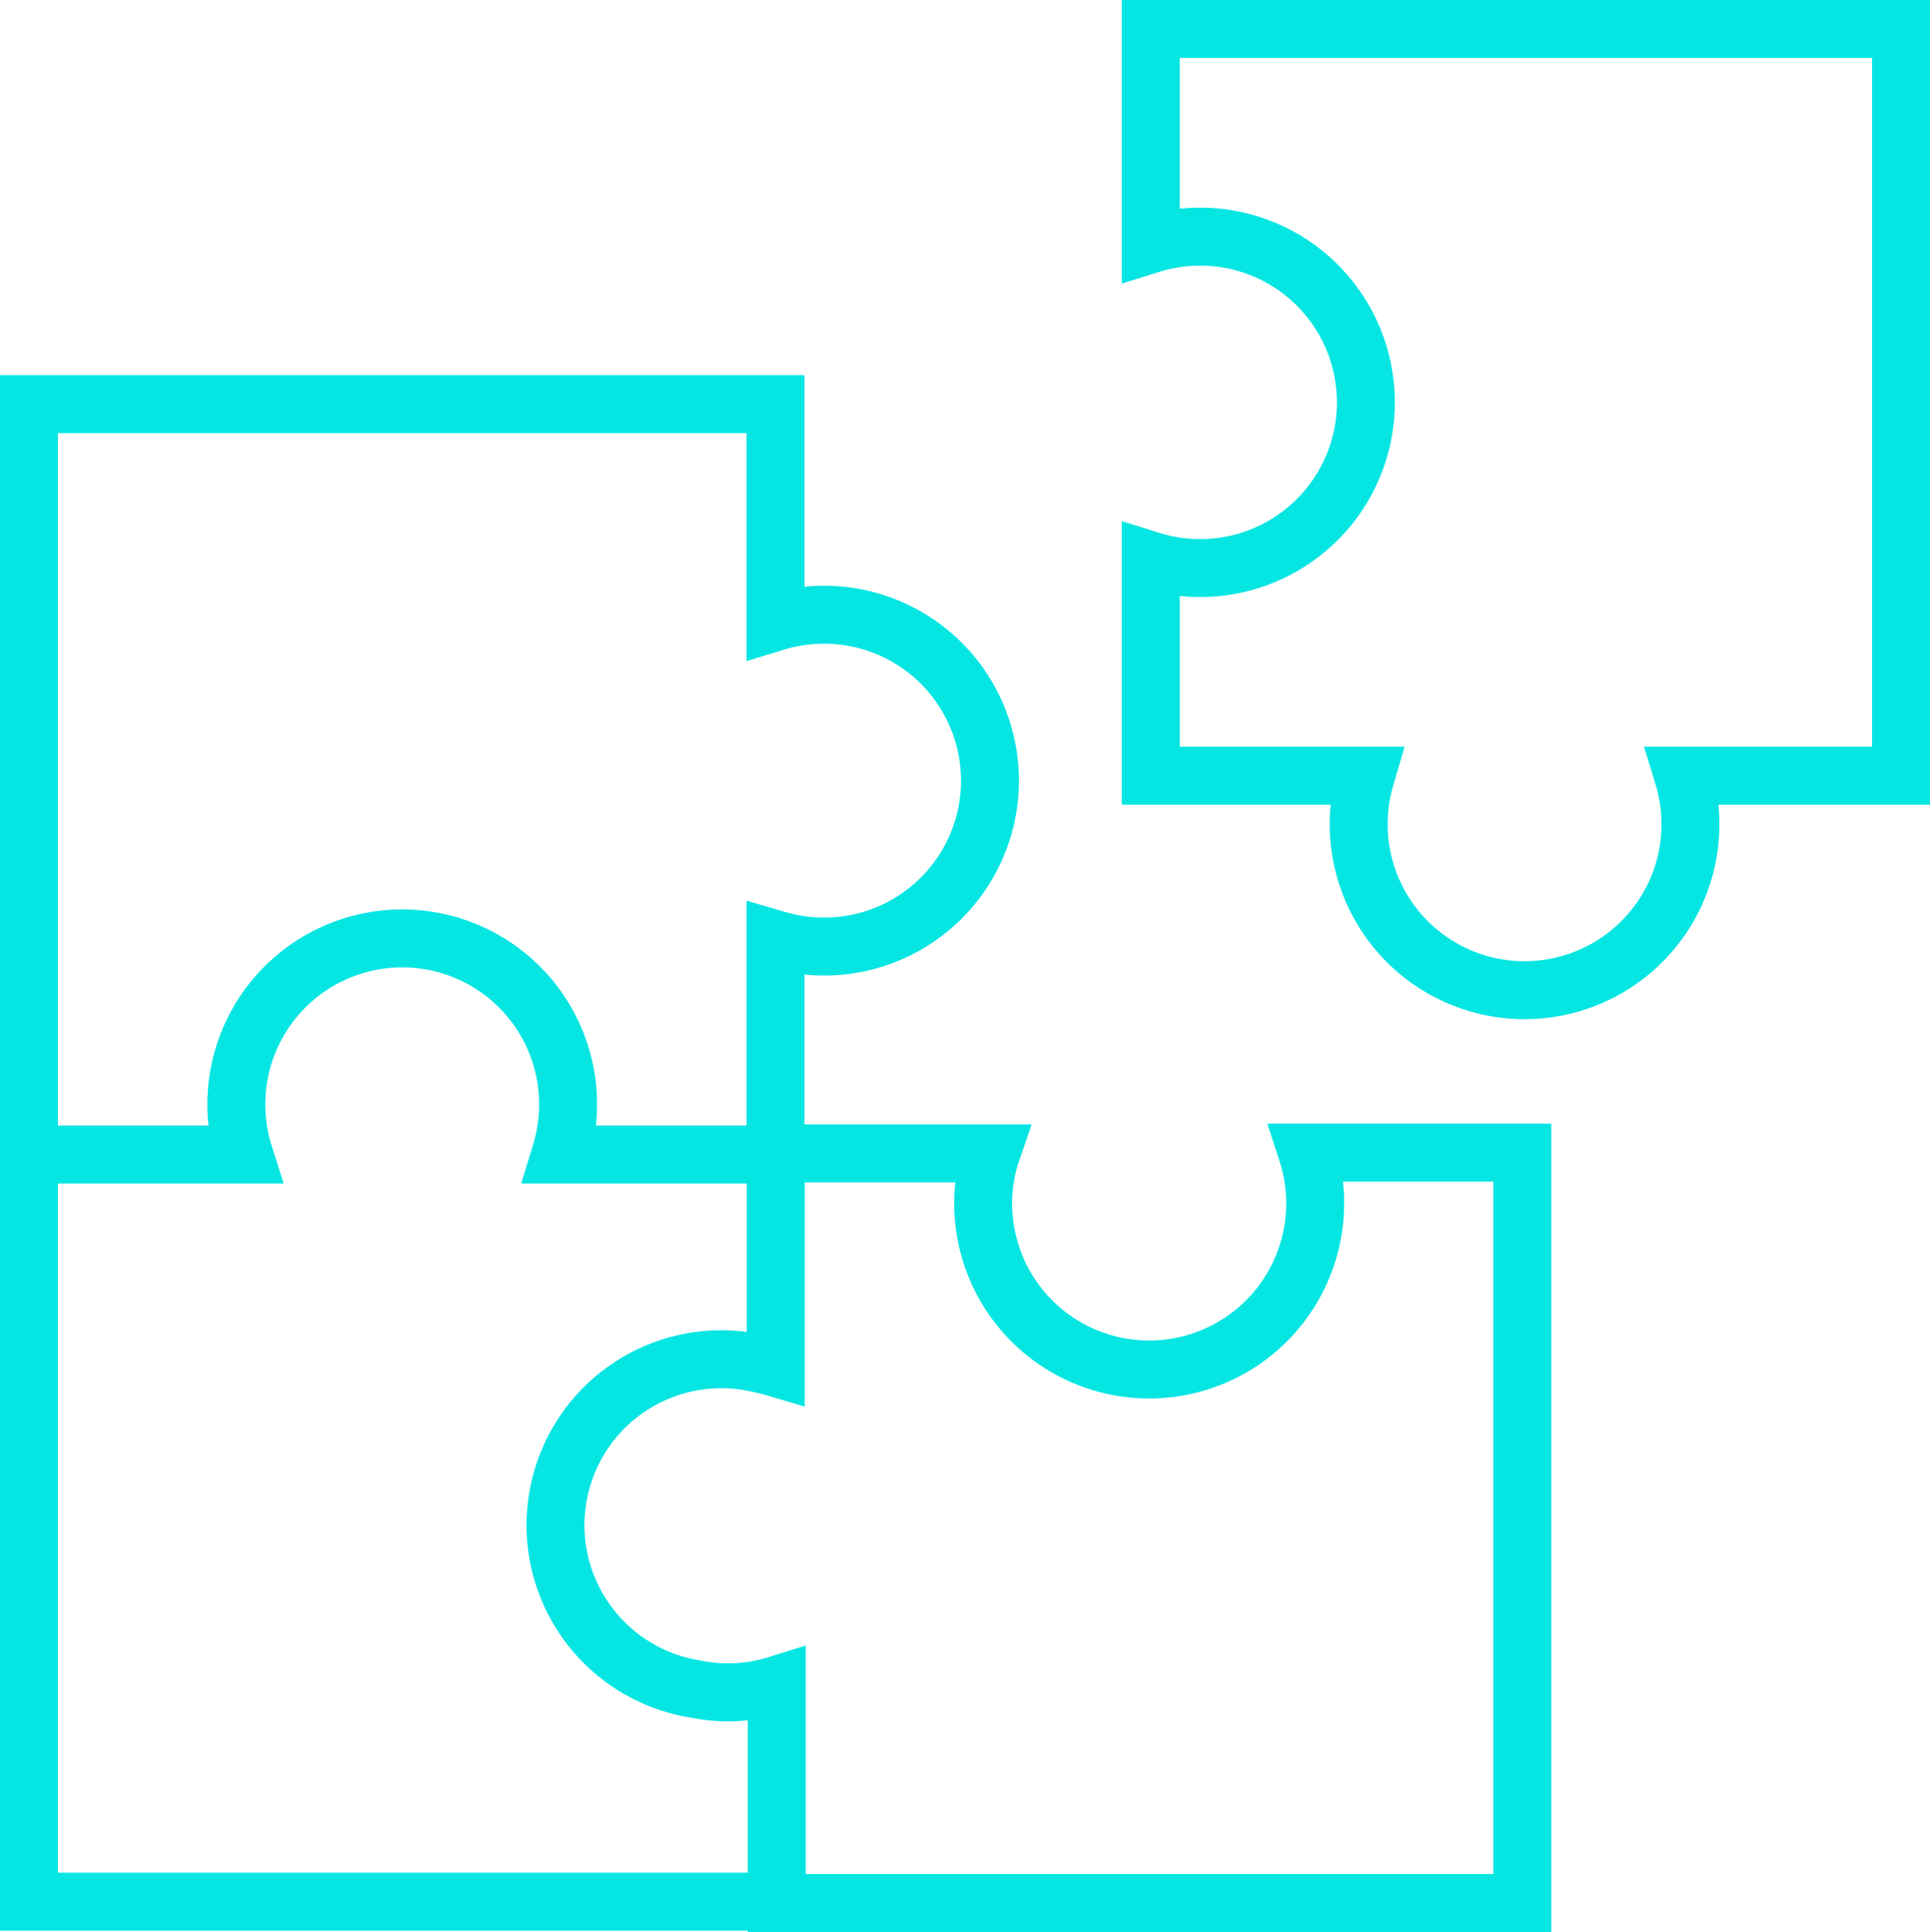 <?xml version="1.0" encoding="UTF-8"?><svg xmlns="http://www.w3.org/2000/svg" viewBox="0 0 99.94 100.02"><defs><style>.cls-1{fill:none;stroke:#05e6e3;stroke-miterlimit:10;stroke-width:3px;}</style></defs><g id="Ebene_2" data-name="Ebene 2"><g id="puzzle"><path class="cls-1" d="M98.44,1.5H59.59V12.64a8.58,8.58,0,1,1,0,16.38V40.16H70.73q-.12.41-.21.84a8.59,8.59,0,1,0,16.64-.84H98.44Z"></path><polyline class="cls-1" points="1.5 59.79 1.5 98.45 40.35 98.45"></polyline><path class="cls-1" d="M1.5,20.92V59.77H12.64a8.59,8.59,0,1,1,16.61-.91,9.32,9.32,0,0,1-.23.91H40.16V48.63q.41.12.84.21a8.59,8.59,0,1,0-.84-16.64V20.92Z"></path><path class="cls-1" d="M78.83,98.52V59.67H67.69A8.49,8.49,0,0,1,67.93,64a8.59,8.59,0,1,1-16.85-3.39,6.61,6.61,0,0,1,.24-.9H40.17V70.81c-.27-.08-.55-.15-.83-.21A8.59,8.59,0,1,0,36,87.44a8.44,8.44,0,0,0,4.22-.21V98.52Z"></path></g></g></svg> 